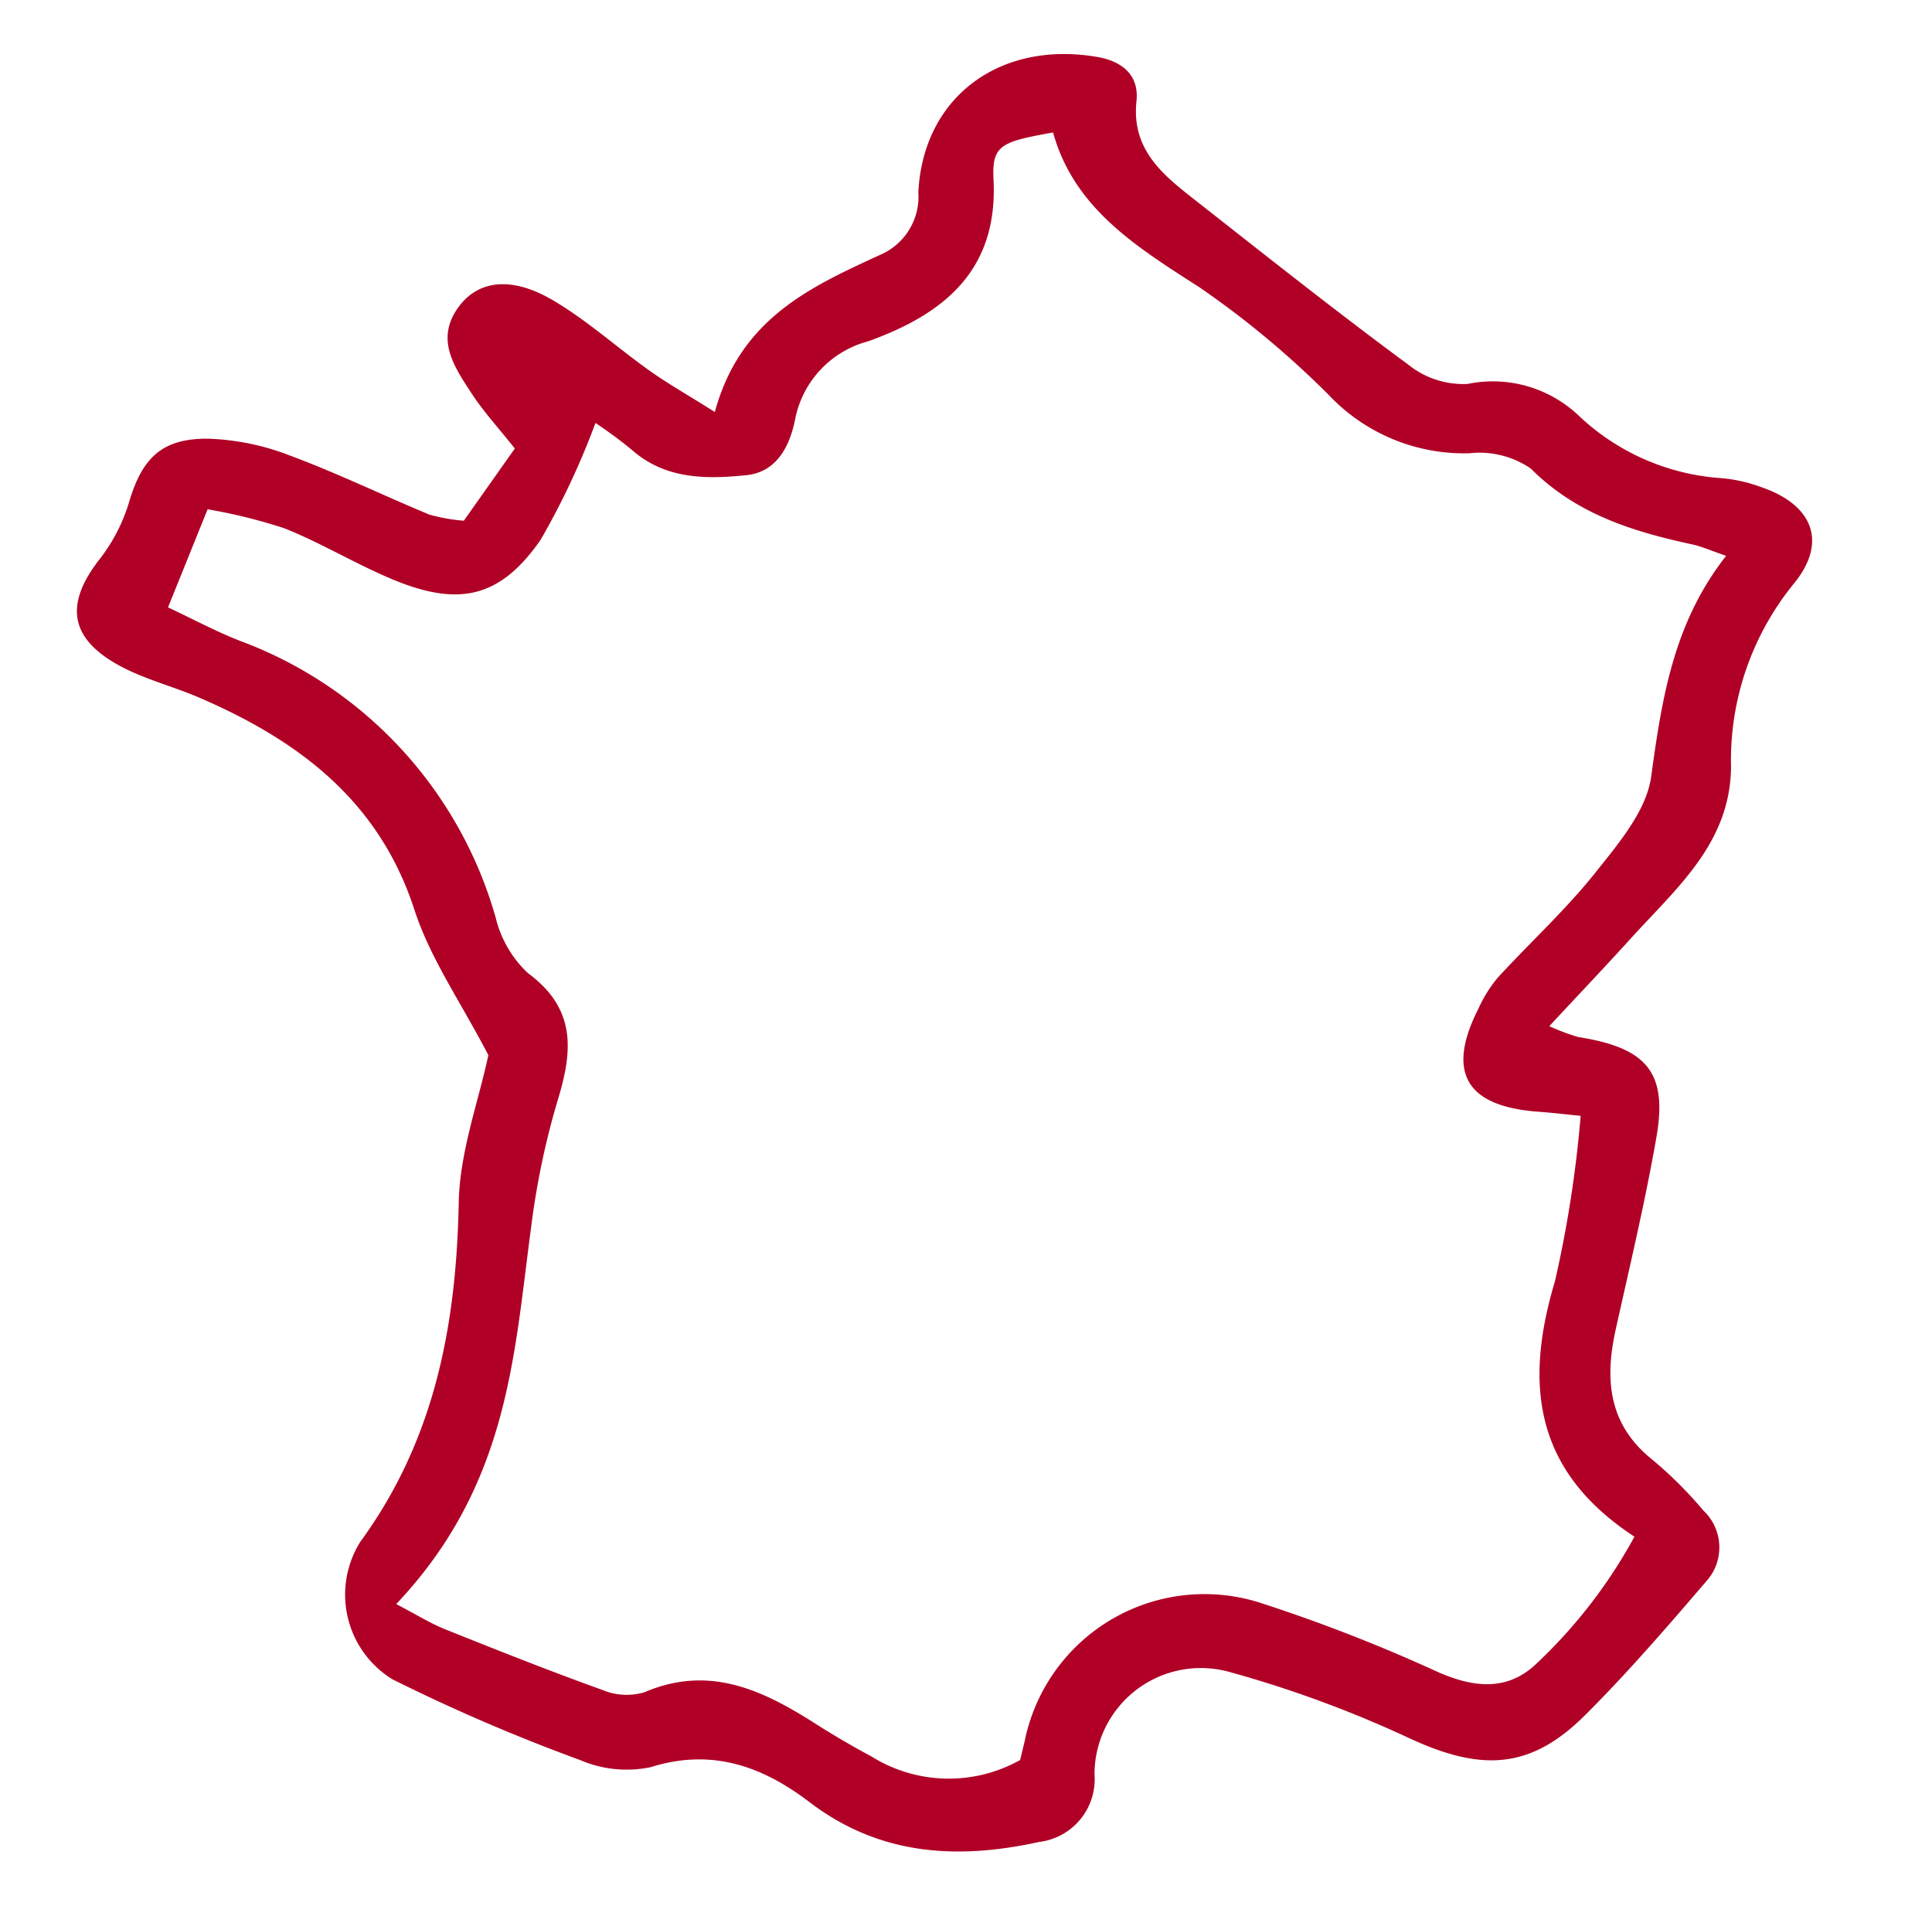 <?xml version="1.0" encoding="UTF-8"?>
<svg xmlns="http://www.w3.org/2000/svg" xmlns:xlink="http://www.w3.org/1999/xlink" width="90" height="88.784" viewBox="0 0 90 88.784">
  <defs>
    <clipPath id="clip-path">
      <rect id="Rectangle_450" data-name="Rectangle 450" width="80.834" height="83.717" fill="#b00026"></rect>
    </clipPath>
  </defs>
  <g id="picto-france" transform="translate(-0.427 0.182)">
    <rect id="Rectangle_454" data-name="Rectangle 454" width="90" height="88.784" transform="translate(0.427 -0.182)" fill="#fff"></rect>
    <g id="picto-france-2" data-name="picto-france" transform="translate(4.01 2.337)">
      <g id="Groupe_12824" data-name="Groupe 12824" clip-path="url(#clip-path)">
        <path id="Tracé_17036" data-name="Tracé 17036" d="M19.172,46.636c-1.288-2.478-2.714-4.514-3.446-6.77-1.649-5.083-5.388-7.891-10.029-9.892-1.205-.52-2.508-.845-3.658-1.458-2.386-1.275-2.622-2.876-1-4.967a8.086,8.086,0,0,0,1.372-2.617c.609-2.1,1.525-3.05,3.742-3.017a11.621,11.621,0,0,1,3.788.79c2.195.818,4.311,1.844,6.476,2.744a8.414,8.414,0,0,0,1.606.286L20.4,18.372c-.765-.964-1.459-1.717-2.01-2.561-.816-1.251-1.734-2.553-.574-4.08.9-1.189,2.434-1.392,4.337-.277,1.6.937,3,2.208,4.518,3.289.845.6,1.752,1.114,3.046,1.928,1.19-4.373,4.481-5.837,7.732-7.334a2.944,2.944,0,0,0,1.748-2.9c.221-4.426,3.783-7.08,8.323-6.305,1.181.2,1.966.852,1.838,2.061-.248,2.357,1.358,3.528,2.907,4.745,3.232,2.538,6.453,5.093,9.761,7.531a4.073,4.073,0,0,0,2.763.894,5.811,5.811,0,0,1,5.194,1.5,10.7,10.7,0,0,0,6.563,2.884,7.063,7.063,0,0,1,1.923.426c2.406.821,3.1,2.571,1.5,4.507a13.013,13.013,0,0,0-2.914,8.529c-.036,3.546-2.549,5.643-4.665,7.978-1.171,1.292-2.374,2.555-3.8,4.089a9.455,9.455,0,0,0,1.357.509c3.174.5,4.158,1.64,3.635,4.647s-1.236,5.989-1.9,8.975c-.515,2.326-.346,4.414,1.7,6.056a18.8,18.8,0,0,1,2.382,2.372,2.356,2.356,0,0,1,.128,3.311c-1.818,2.119-3.649,4.24-5.625,6.212-2.559,2.555-4.846,2.637-8.2,1.083a53.466,53.466,0,0,0-8.41-3.094,4.955,4.955,0,0,0-6.254,4.778,2.941,2.941,0,0,1-2.575,3.148c-3.827.84-7.437.636-10.713-1.862-2.157-1.644-4.52-2.522-7.381-1.622a5.476,5.476,0,0,1-3.3-.333,84.983,84.983,0,0,1-8.749-3.765,4.632,4.632,0,0,1-1.481-6.4c3.47-4.755,4.471-10.082,4.583-15.8.046-2.361.922-4.706,1.379-6.861m-4.3,25.559c.945.492,1.59.9,2.288,1.179,2.438.978,4.881,1.947,7.353,2.837a2.908,2.908,0,0,0,1.921.1c3-1.288,5.478-.127,7.922,1.427q1.3.829,2.669,1.564a6.8,6.8,0,0,0,6.92.161c.085-.353.15-.622.214-.89a8.547,8.547,0,0,1,10.882-6.461,76.114,76.114,0,0,1,8.382,3.261c1.62.706,3.141.887,4.475-.306a23.6,23.6,0,0,0,4.664-6.006c-4.7-3.075-5.131-7.14-3.7-11.91a54.954,54.954,0,0,0,1.194-7.692c-.871-.086-1.418-.152-1.966-.191-3.375-.242-4.306-1.832-2.793-4.809a6.273,6.273,0,0,1,.884-1.42c1.508-1.648,3.175-3.167,4.56-4.906,1.077-1.353,2.384-2.887,2.6-4.474.5-3.62,1.027-7.143,3.492-10.283-.732-.251-1.143-.438-1.575-.531-2.784-.6-5.41-1.416-7.523-3.533a4.229,4.229,0,0,0-2.858-.714,8.666,8.666,0,0,1-6.546-2.705,42.633,42.633,0,0,0-6.019-5.015c-2.944-1.892-5.852-3.679-6.833-7.22-2.432.433-2.857.586-2.774,2.2.215,4.239-2.33,6.267-5.843,7.527a4.688,4.688,0,0,0-3.409,3.682c-.248,1.2-.843,2.408-2.262,2.553-1.874.19-3.771.2-5.336-1.181a20.759,20.759,0,0,0-1.693-1.251,35.613,35.613,0,0,1-2.553,5.438c-1.874,2.7-3.794,3.131-6.856,1.865-1.732-.716-3.349-1.708-5.089-2.4a25.064,25.064,0,0,0-3.57-.883L4.244,25.77c1.148.538,2.219,1.118,3.346,1.557A19.394,19.394,0,0,1,19.508,40.221a5.226,5.226,0,0,0,1.5,2.584c2.273,1.673,2.093,3.646,1.374,5.97a36.742,36.742,0,0,0-1.235,5.959c-.792,5.887-1.034,11.928-6.274,17.461" transform="translate(0 0)" fill="#b00026"></path>
      </g>
    </g>
  </g>
</svg>

